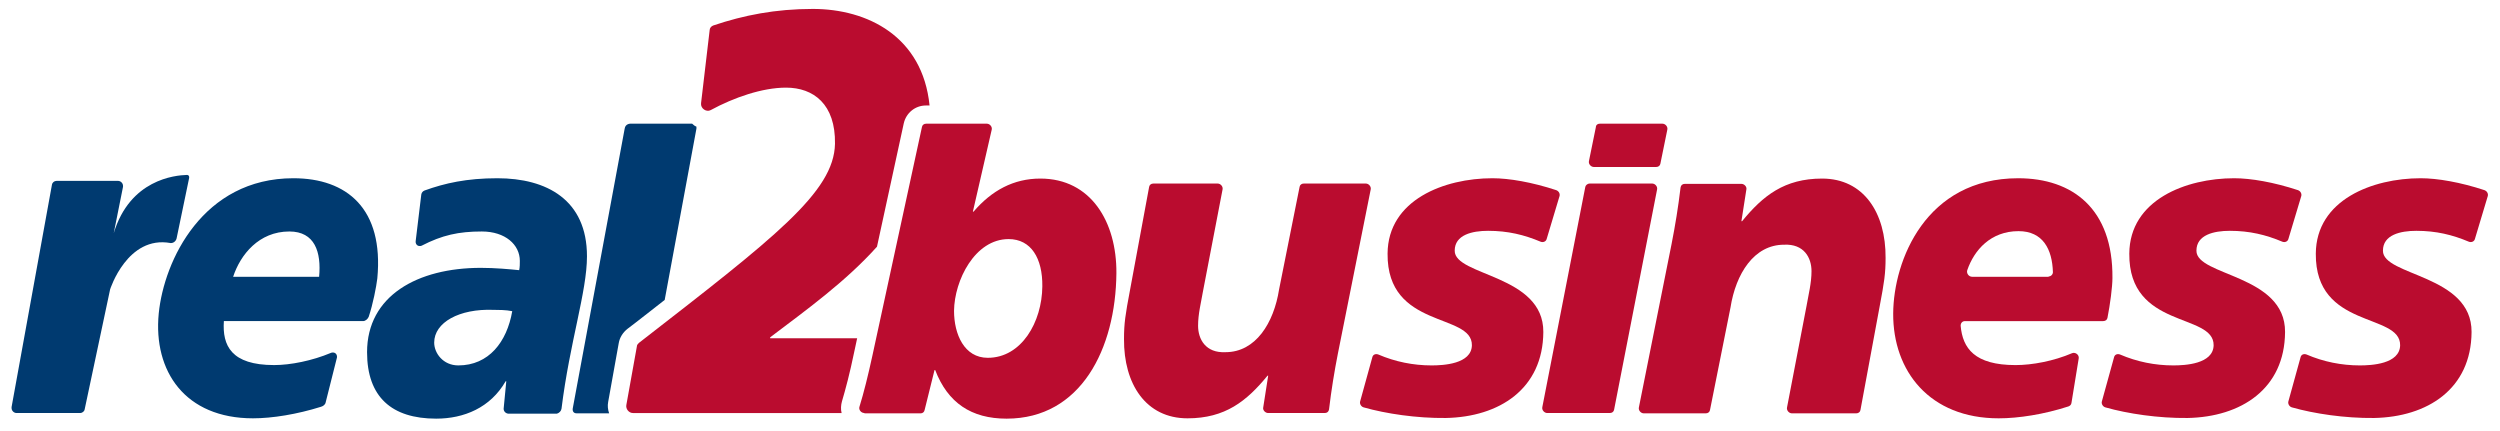 <?xml version="1.0" encoding="utf-8"?>
<!-- Generator: Adobe Illustrator 22.0.0, SVG Export Plug-In . SVG Version: 6.00 Build 0)  -->
<svg version="1.1" id="Ebene_1" xmlns="http://www.w3.org/2000/svg" xmlns:xlink="http://www.w3.org/1999/xlink" x="0px" y="0px"
	 viewBox="0 0 756 130.2" style="enable-background:new 0 0 756 130.2;" xml:space="preserve">
<style type="text/css">
	.st0{fill:#003A70;}
	.st1{fill:#BA0C2F;}
</style>
<g>
	<path class="st0" d="M96.5,83.7h-26C72.7,77,78.3,70,87.5,70C95.2,70,97.2,76.2,96.5,83.7 M114.1,84.2c2-21.1-9.2-30.3-25.4-30.3
		c-27.3,0-39.1,24.8-40.7,40.9c-1.7,17.5,8,31.7,28.5,31.7c5.8,0,13.3-1.2,20.6-3.5c0.7-0.2,1.3-0.7,1.4-1.4l0,0l3.4-13.5l0,0
		c0.1-0.8-0.4-1.5-1.2-1.5c-0.2,0-0.4,0-0.6,0.1l0,0c-5.7,2.4-12.3,3.7-17.2,3.7c-13,0-15.7-5.9-15.2-13.3h42.1l0,0l0,0l0,0l0,0
		c0.7,0,1.4-0.6,1.7-1.3l0,0C112.8,91.9,113.8,86.7,114.1,84.2 M154.9,94.1c-1.6,9.3-7.1,16.4-16.3,16.4c-4.6,0-7.3-3.7-7.3-6.9
		c0-6.1,7.6-10.3,17.9-9.9C150.4,93.7,153.1,93.7,154.9,94.1 M169.8,123.6c2.5-20.2,7.7-35.4,7.7-46.1c0-17.1-12.2-23.6-27.1-23.6
		c-9.3,0-15.9,1.5-22,3.7l0,0c-0.5,0.2-0.9,0.6-1,1.2l0,0l-1.7,14.1l0,0c-0.1,0.8,0.4,1.5,1.2,1.5c0.2,0,0.4,0,0.6-0.1l0,0
		c6.2-3.2,11.2-4.3,18.2-4.3c7.1,0,11.5,4,11.5,8.9c0,0.9,0,1.9-0.2,2.8c-3-0.3-7.3-0.7-11.6-0.7c-19.1,0-34.4,8.4-34.4,25.5
		c0,13.5,7.4,20.1,20.9,20.1c8.4,0,16.4-3.3,21-11.3h0.2l-0.8,8.3l0,0l0,0c0,0.8,0.6,1.4,1.4,1.5l0,0l0,0l0,0l0,0h14.7l0,0l0,0
		C169.1,124.9,169.7,124.3,169.8,123.6L169.8,123.6z"/>
	<path class="st0" d="M57.2,53.8L57.2,53.8c0.1-0.5-0.2-0.9-0.6-0.9l0,0c0,0,0,0-0.1,0l0,0l0,0c-3.6,0.1-17.2,1.4-22.1,17.6l2.8-14
		l0,0c0-0.1,0-0.2,0-0.3c0-0.8-0.7-1.5-1.5-1.5c0,0,0,0-0.1,0l0,0H17.2l0,0c0,0,0,0-0.1,0c-0.7,0-1.3,0.5-1.4,1.2l0,0L3.5,123.1l0,0
		v0.1l0,0c0,0.1,0,0.1,0,0.2c0,0.8,0.7,1.5,1.5,1.5l0,0h19.2l0,0l0,0c0.7,0,1.3-0.5,1.4-1.1l0,0l7.7-36.3c0,0,5.2-16.4,18.3-14h0.1
		c0.8,0,1.5-0.6,1.7-1.4l0,0L57.2,53.8L57.2,53.8z"/>
	<path class="st0" d="M183.9,121.6l3.2-17.8c0.3-1.8,1.3-3.3,2.7-4.4l2.1-1.6c3.2-2.5,6.2-4.8,9.1-7.1l9.6-51.8c0,0,0-0.3,0-0.6
		c-0.5-0.2-0.9-0.5-1.3-0.9h-18.7c0,0-1.5,0-1.7,1.5l-15.7,84.6c0,0-0.3,1.5,1.2,1.5h9.8C183.8,123.8,183.7,122.7,183.9,121.6z"/>
	<path class="st1" d="M404.6,106.8c-1.1,5.6-2,11.1-2.7,17c-0.1,0.7-0.6,1.1-1.3,1.1h-17.1c-0.9,0-1.7-0.9-1.5-1.7l1.5-9.6h-0.2
		c-6.3,7.7-12.8,12.9-24.2,12.9c-12.6,0-19.3-10.4-19.2-24c0-4.7,0.4-7.3,1.8-14.7l5.8-31.3c0.1-0.6,0.6-1,1.3-1h19.4
		c0.9,0,1.7,0.9,1.5,1.8L363.8,88c-0.6,3.5-1.5,6.9-1.5,10.5c0,4.1,2.3,8.3,8.3,8c9.1,0,14.6-8.8,16.2-19l6.2-31
		c0.1-0.6,0.6-1,1.3-1H413c0.9,0,1.7,0.9,1.5,1.8L404.6,106.8z"/>
	<path class="st1" d="M415,108c0.2-0.8,1-1.1,1.8-0.8c5.1,2.2,10.6,3.3,16.1,3.3c3.5,0,12.1-0.4,12.2-6.1
		c0.1-9.9-25.7-4.8-25.5-27.7c0.1-16.3,17.2-22.8,31.7-22.8c5.1,0,12,1.2,19.3,3.6c0.8,0.3,1.2,1.1,1,1.8l-3.9,13
		c-0.2,0.7-1,1.1-1.8,0.8c-5-2.1-9.9-3.3-15.9-3.3c-4.8,0-10.1,1.2-10.1,6c-0.1,7.7,26.9,7.2,26.8,24.6c-0.1,17.2-13.3,25.7-29.5,26
		c-8.8,0.1-18.1-1.3-24.8-3.2c-0.8-0.2-1.3-1.1-1.1-1.8L415,108z"/>
	<path class="st1" d="M480.7,55.5h18.9c0.9,0,1.7,0.9,1.5,1.8l-13,66.6c-0.1,0.6-0.6,1-1.3,1h-18.9c-0.9,0-1.7-0.9-1.5-1.8l13-66.6
		C479.5,56,480.1,55.5,480.7,55.5z"/>
	<path class="st1" d="M505.5,73.7c1.1-5.6,2-11.1,2.7-17c0.1-0.7,0.6-1.1,1.3-1.1h17.1c0.9,0,1.7,0.9,1.5,1.7l-1.5,9.6h0.2
		C533.1,59.2,539.6,54,551,54c12.6,0,19.3,10.4,19.2,24c0,4.7-0.4,7.3-1.8,14.7l-5.8,31.3c-0.1,0.6-0.6,1-1.3,1h-19.4
		c-0.9,0-1.7-0.9-1.5-1.8l5.9-30.7c0.6-3.5,1.5-6.9,1.5-10.5c0-4.1-2.3-8.3-8.3-8c-9.1,0-14.6,8.8-16.2,19l-6.2,31
		c-0.1,0.6-0.6,1-1.3,1h-18.7c-0.9,0-1.7-0.9-1.5-1.8L505.5,73.7z"/>
	<path class="st1" d="M626.4,121.9c-0.1,0.5-0.4,0.8-0.9,1c-7.4,2.4-15.1,3.6-21.1,3.6c-20.9,0-32-14.3-31.9-31.7
		c0.1-16.1,9.9-40.9,37.8-40.9c16.4,0,28.7,9.2,28.5,30.2c0,2.6-0.7,8-1.5,12c-0.1,0.6-0.6,1-1.3,1h-41.8c-0.8,0-1.3,0.6-1.3,1.4
		c0.6,6.8,4.2,11.9,16.6,11.9c5,0,11.5-1.2,17.1-3.6c1-0.4,2.2,0.5,2,1.6L626.4,121.9z M619.5,83.6c0.7,0,1.3-0.6,1.3-1.3
		c-0.2-6.9-3-12.4-10.4-12.4c-8.4,0-13.4,5.7-15.5,11.8c-0.3,0.9,0.4,2,1.5,2h23.1V83.6z"/>
	<path class="st1" d="M639.3,108c0.2-0.8,1-1.1,1.8-0.8c5.1,2.2,10.6,3.3,16.1,3.3c3.5,0,12.1-0.4,12.2-6.1
		c0.1-9.9-25.7-4.8-25.5-27.7c0.1-16.3,17.2-22.8,31.7-22.8c5.1,0,12,1.2,19.3,3.6c0.8,0.3,1.2,1.1,1,1.8l-3.9,13
		c-0.2,0.7-1,1.1-1.8,0.8c-5-2.1-9.9-3.3-15.9-3.3c-4.8,0-10.1,1.2-10.1,6c-0.1,7.7,26.9,7.2,26.8,24.6c-0.1,17.2-13.3,25.7-29.5,26
		c-8.8,0.1-18.1-1.3-24.8-3.2c-0.8-0.2-1.3-1.1-1.1-1.8L639.3,108z"/>
	<path class="st1" d="M695.7,108c0.2-0.8,1-1.1,1.8-0.8c5.1,2.2,10.6,3.3,16.1,3.3c3.5,0,12.1-0.4,12.2-6.1
		c0.1-9.9-25.7-4.8-25.5-27.7c0.1-16.3,17.2-22.8,31.7-22.8c5.1,0,12,1.2,19.3,3.6c0.8,0.3,1.2,1.1,1,1.8l-3.9,13
		c-0.2,0.7-1,1.1-1.8,0.8c-5-2.1-9.9-3.3-15.9-3.3c-4.8,0-10.1,1.2-10.1,6c-0.1,7.7,26.9,7.2,26.8,24.6c-0.1,17.2-13.3,25.7-29.5,26
		c-8.8,0.1-18.1-1.3-24.8-3.2c-0.8-0.2-1.3-1.1-1.1-1.8L695.7,108z"/>
	<path class="st1" d="M483.8,37.4h18.9c0.9,0,1.7,0.9,1.5,1.8l-2.1,10.3c-0.1,0.6-0.6,1-1.3,1H482c-0.9,0-1.7-0.9-1.5-1.8l2.1-10.3
		C482.6,37.8,483.1,37.4,483.8,37.4z"/>
	<path class="st1" d="M245.8,2.7c-11.3,0-20.9,1.9-30.1,5c-0.6,0.2-1.1,0.8-1.1,1.4L212,31.2c-0.2,1.6,1.6,2.8,2.9,2.1
		c7-3.8,15.6-6.8,22.8-6.8c8.3,0,15,5,14.8,17c-0.3,14.6-18.2,28.3-59.3,60.2c-0.3,0.3-0.6,0.6-0.6,1l-3.2,17.8
		c-0.2,1.2,0.8,2.4,2,2.4h63.1c-0.3-1.2-0.2-2.4,0.1-3.5c1.1-3.7,2.4-8.6,3.7-14.9l0.9-4.2h-26.3V102c10.7-8.1,22.8-16.8,32.3-27.4
		l8.1-37.3c0.7-3.1,3.4-5.4,6.7-5.4h1.1C279,11,262.3,2.7,245.8,2.7z"/>
	<path class="st1" d="M261.4,124.9c-1,0-1.8-1-1.5-1.9c1.3-4.2,2.6-9.4,3.9-15.4l15-69.2c0.1-0.6,0.6-1,1.3-1h18.3
		c0.9,0,1.7,0.9,1.5,1.8L294.2,64h0.2c5.5-6.4,12.1-10,20.2-10c15.3,0,23.1,13.1,23,28.6c-0.2,22.8-10.7,44-33.2,44
		c-10.7,0-17.8-4.8-21.6-14.7h-0.2l-3,12.1c-0.1,0.6-0.6,1-1.2,1h-17V124.9z M298.7,108.2c10.2,0,16.4-10.8,16.5-21.6
		c0.1-8.5-3.4-14.3-10.2-14.3c-10.2,0-16.4,12.5-16.5,21.7C288.5,101.1,291.6,108.2,298.7,108.2z"/>
</g>
</svg>

